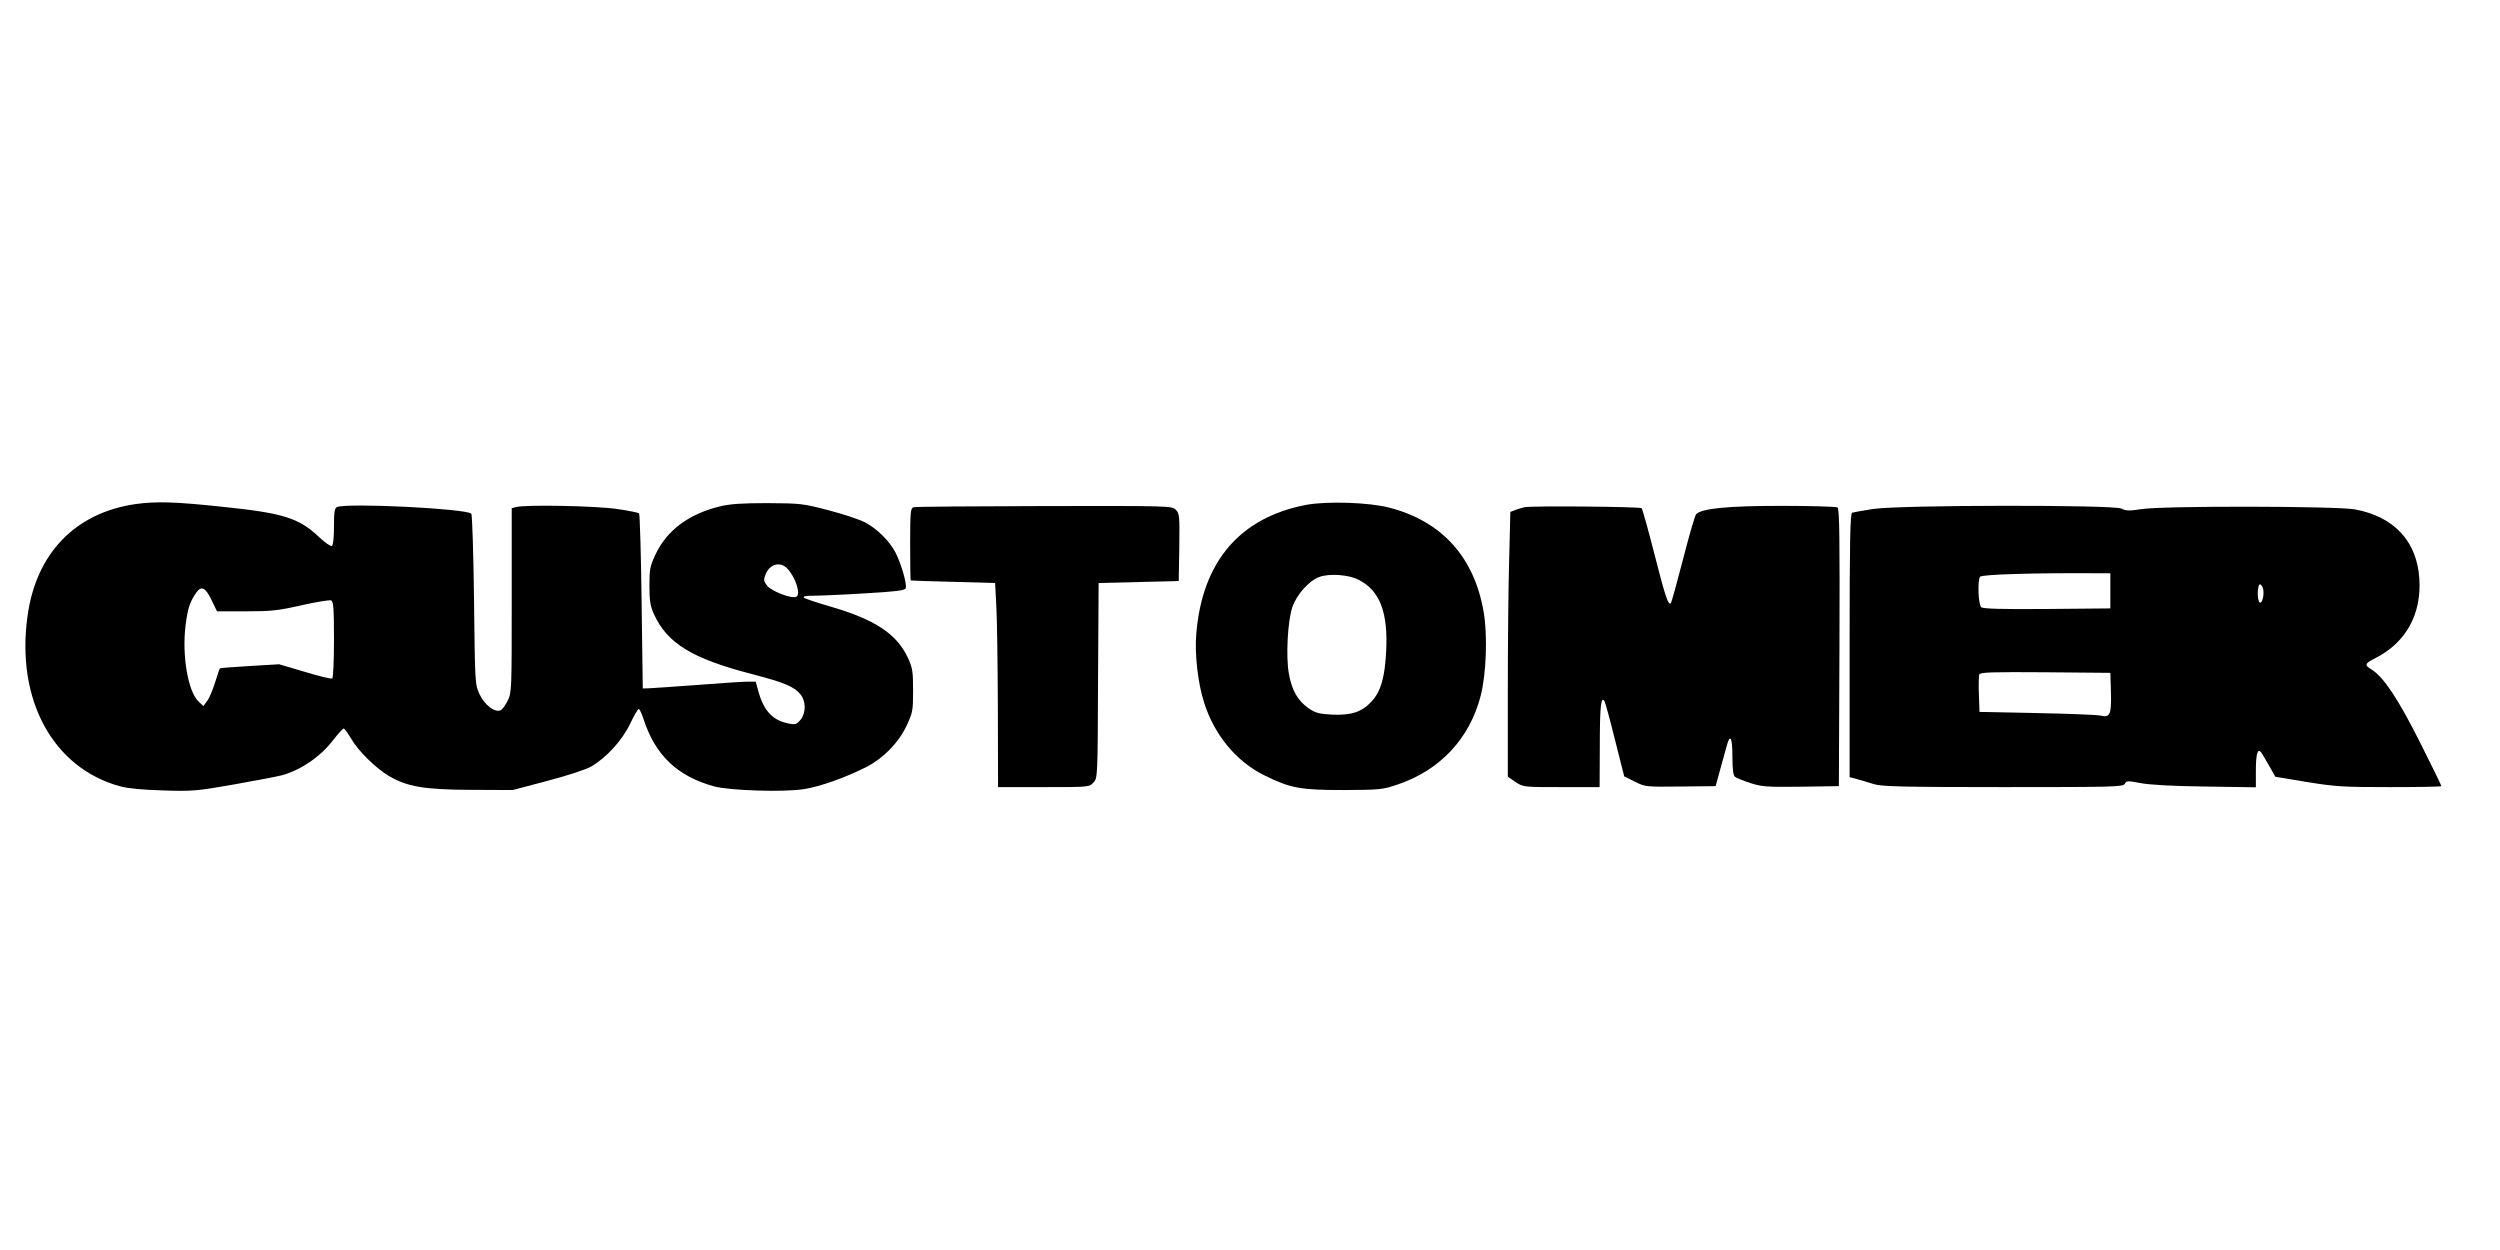 <?xml version="1.0" standalone="no"?>
<!DOCTYPE svg PUBLIC "-//W3C//DTD SVG 20010904//EN"
 "http://www.w3.org/TR/2001/REC-SVG-20010904/DTD/svg10.dtd">
<svg version="1.0" xmlns="http://www.w3.org/2000/svg"
 width="1280pt" height="640pt" viewBox="0 0 1280 640"
 preserveAspectRatio="xMidYMid meet">
<g transform="translate(0,640) scale(0.1,-0.1)"
fill="#000000" stroke="none">
<path d="M693 3819 c-308 -45 -508 -252 -552 -573 -60 -429 130 -778 474 -872
39 -11 117 -18 220 -21 150 -5 172 -3 365 31 113 20 223 41 245 47 96 27 196
95 261 180 25 32 49 59 54 59 4 0 21 -24 38 -52 34 -61 127 -152 193 -191 94
-55 181 -70 419 -71 l215 -1 178 47 c105 28 198 58 225 74 78 46 158 134 198
218 20 42 40 76 44 76 5 0 16 -24 25 -52 60 -185 173 -292 360 -344 81 -22
360 -31 463 -14 78 12 209 58 316 112 88 45 166 124 207 211 32 68 34 78 34
182 0 99 -3 116 -27 168 -57 122 -170 196 -398 262 -69 20 -129 40 -134 45 -7
7 12 10 49 10 33 0 152 5 263 12 158 9 205 15 209 26 8 19 -22 123 -51 181
-31 61 -97 126 -160 158 -28 14 -112 42 -186 61 -129 34 -143 35 -310 36 -133
0 -192 -4 -245 -17 -159 -39 -270 -122 -328 -244 -29 -62 -32 -77 -32 -163 0
-77 5 -104 23 -144 68 -150 196 -228 501 -307 169 -44 218 -65 250 -105 28
-35 28 -93 0 -129 -19 -23 -26 -26 -58 -20 -82 15 -128 62 -156 158 l-16 57
-42 0 c-23 0 -139 -8 -257 -17 -118 -9 -229 -16 -247 -17 l-32 -1 -6 445 c-3
244 -9 448 -13 452 -4 3 -55 14 -113 22 -106 16 -469 23 -516 10 l-23 -6 0
-471 c0 -460 0 -472 -21 -515 -12 -24 -28 -46 -37 -49 -29 -12 -81 28 -106 81
-24 51 -24 53 -29 485 -3 238 -9 437 -14 441 -27 26 -631 56 -687 34 -13 -5
-16 -24 -16 -99 0 -55 -4 -97 -11 -100 -5 -4 -34 16 -63 43 -105 100 -184 125
-495 157 -242 26 -342 29 -448 14z m3336 -328 c44 -44 74 -137 47 -147 -26
-10 -128 30 -149 58 -18 24 -18 30 -7 58 21 52 74 66 109 31z m-2946 -163 l28
-58 148 0 c130 0 166 4 285 31 75 17 143 28 151 25 12 -4 15 -39 15 -200 0
-107 -4 -197 -9 -200 -5 -3 -68 12 -140 34 l-132 39 -150 -9 c-83 -5 -152 -10
-153 -12 -2 -2 -13 -34 -25 -73 -12 -38 -30 -81 -41 -95 l-19 -25 -25 24 c-53
50 -85 235 -66 388 11 87 21 119 53 166 27 40 48 31 80 -35z"/>
<path d="M6687 3815 c-339 -65 -532 -291 -562 -660 -9 -103 8 -253 40 -352 52
-166 166 -303 309 -373 134 -66 183 -75 406 -75 185 1 199 2 275 28 217 73
369 234 426 454 29 113 36 311 15 432 -49 280 -214 462 -483 532 -105 27 -318
34 -426 14z m270 -384 c108 -55 151 -167 140 -369 -7 -131 -27 -201 -73 -252
-50 -55 -104 -73 -202 -69 -70 4 -86 8 -124 34 -54 39 -84 91 -99 176 -16 87
-6 267 17 338 22 66 85 137 139 157 52 19 151 12 202 -15z"/>
<path d="M4678 3803 c-16 -4 -18 -22 -18 -189 0 -101 1 -185 3 -186 1 -1 99
-4 217 -7 l215 -6 6 -115 c4 -63 7 -298 8 -522 l1 -408 233 0 c231 0 234 0
255 23 22 23 22 26 24 523 l3 499 205 5 205 5 3 172 c2 162 1 174 -18 193 -20
20 -30 20 -672 19 -359 -1 -661 -3 -670 -6z"/>
<path d="M7805 3803 c-11 -2 -32 -9 -46 -14 l-26 -10 -6 -241 c-4 -133 -7
-438 -7 -678 l0 -437 40 -27 c39 -26 41 -26 235 -26 l195 0 1 208 c0 203 6
261 24 232 4 -7 29 -97 54 -199 l47 -186 54 -27 c54 -27 58 -27 235 -25 l179
2 22 80 c12 44 27 99 34 123 18 69 30 49 30 -52 0 -63 4 -97 13 -103 6 -6 42
-20 78 -32 59 -19 83 -21 260 -19 l194 3 3 709 c2 561 0 711 -10 718 -7 4
-136 8 -286 8 -276 0 -410 -13 -438 -43 -6 -7 -36 -110 -67 -231 -31 -120 -59
-221 -62 -224 -13 -13 -27 26 -83 246 -33 129 -63 237 -67 240 -7 8 -569 13
-600 5z"/>
<path d="M9590 3794 c-52 -8 -101 -17 -107 -19 -10 -3 -13 -148 -13 -679 l0
-675 38 -10 c20 -6 60 -17 87 -26 42 -12 144 -15 662 -15 568 0 613 1 622 17
8 16 15 16 78 4 44 -9 162 -16 331 -18 l262 -4 0 83 c0 88 9 119 27 96 5 -7
24 -38 41 -69 l32 -56 162 -27 c148 -24 188 -26 426 -26 144 0 262 2 262 5 0
3 -49 104 -109 223 -113 225 -187 335 -247 373 -40 24 -37 32 19 60 155 79
236 224 224 406 -12 191 -129 318 -330 355 -96 17 -987 19 -1095 1 -60 -9 -77
-9 -100 3 -40 20 -1133 19 -1272 -2z m1215 -419 l0 -90 -324 -3 c-230 -2 -328
1 -337 9 -15 13 -20 135 -6 156 7 12 279 20 592 18 l75 0 0 -90z m783 6 c5
-32 -7 -73 -18 -66 -15 9 -13 98 3 93 6 -3 13 -15 15 -27z m-780 -525 c3 -114
-5 -132 -52 -120 -17 4 -164 10 -326 13 l-295 6 -3 89 c-2 49 -1 95 2 103 5
11 67 13 338 11 l333 -3 3 -99z"/>
</g>
</svg>
